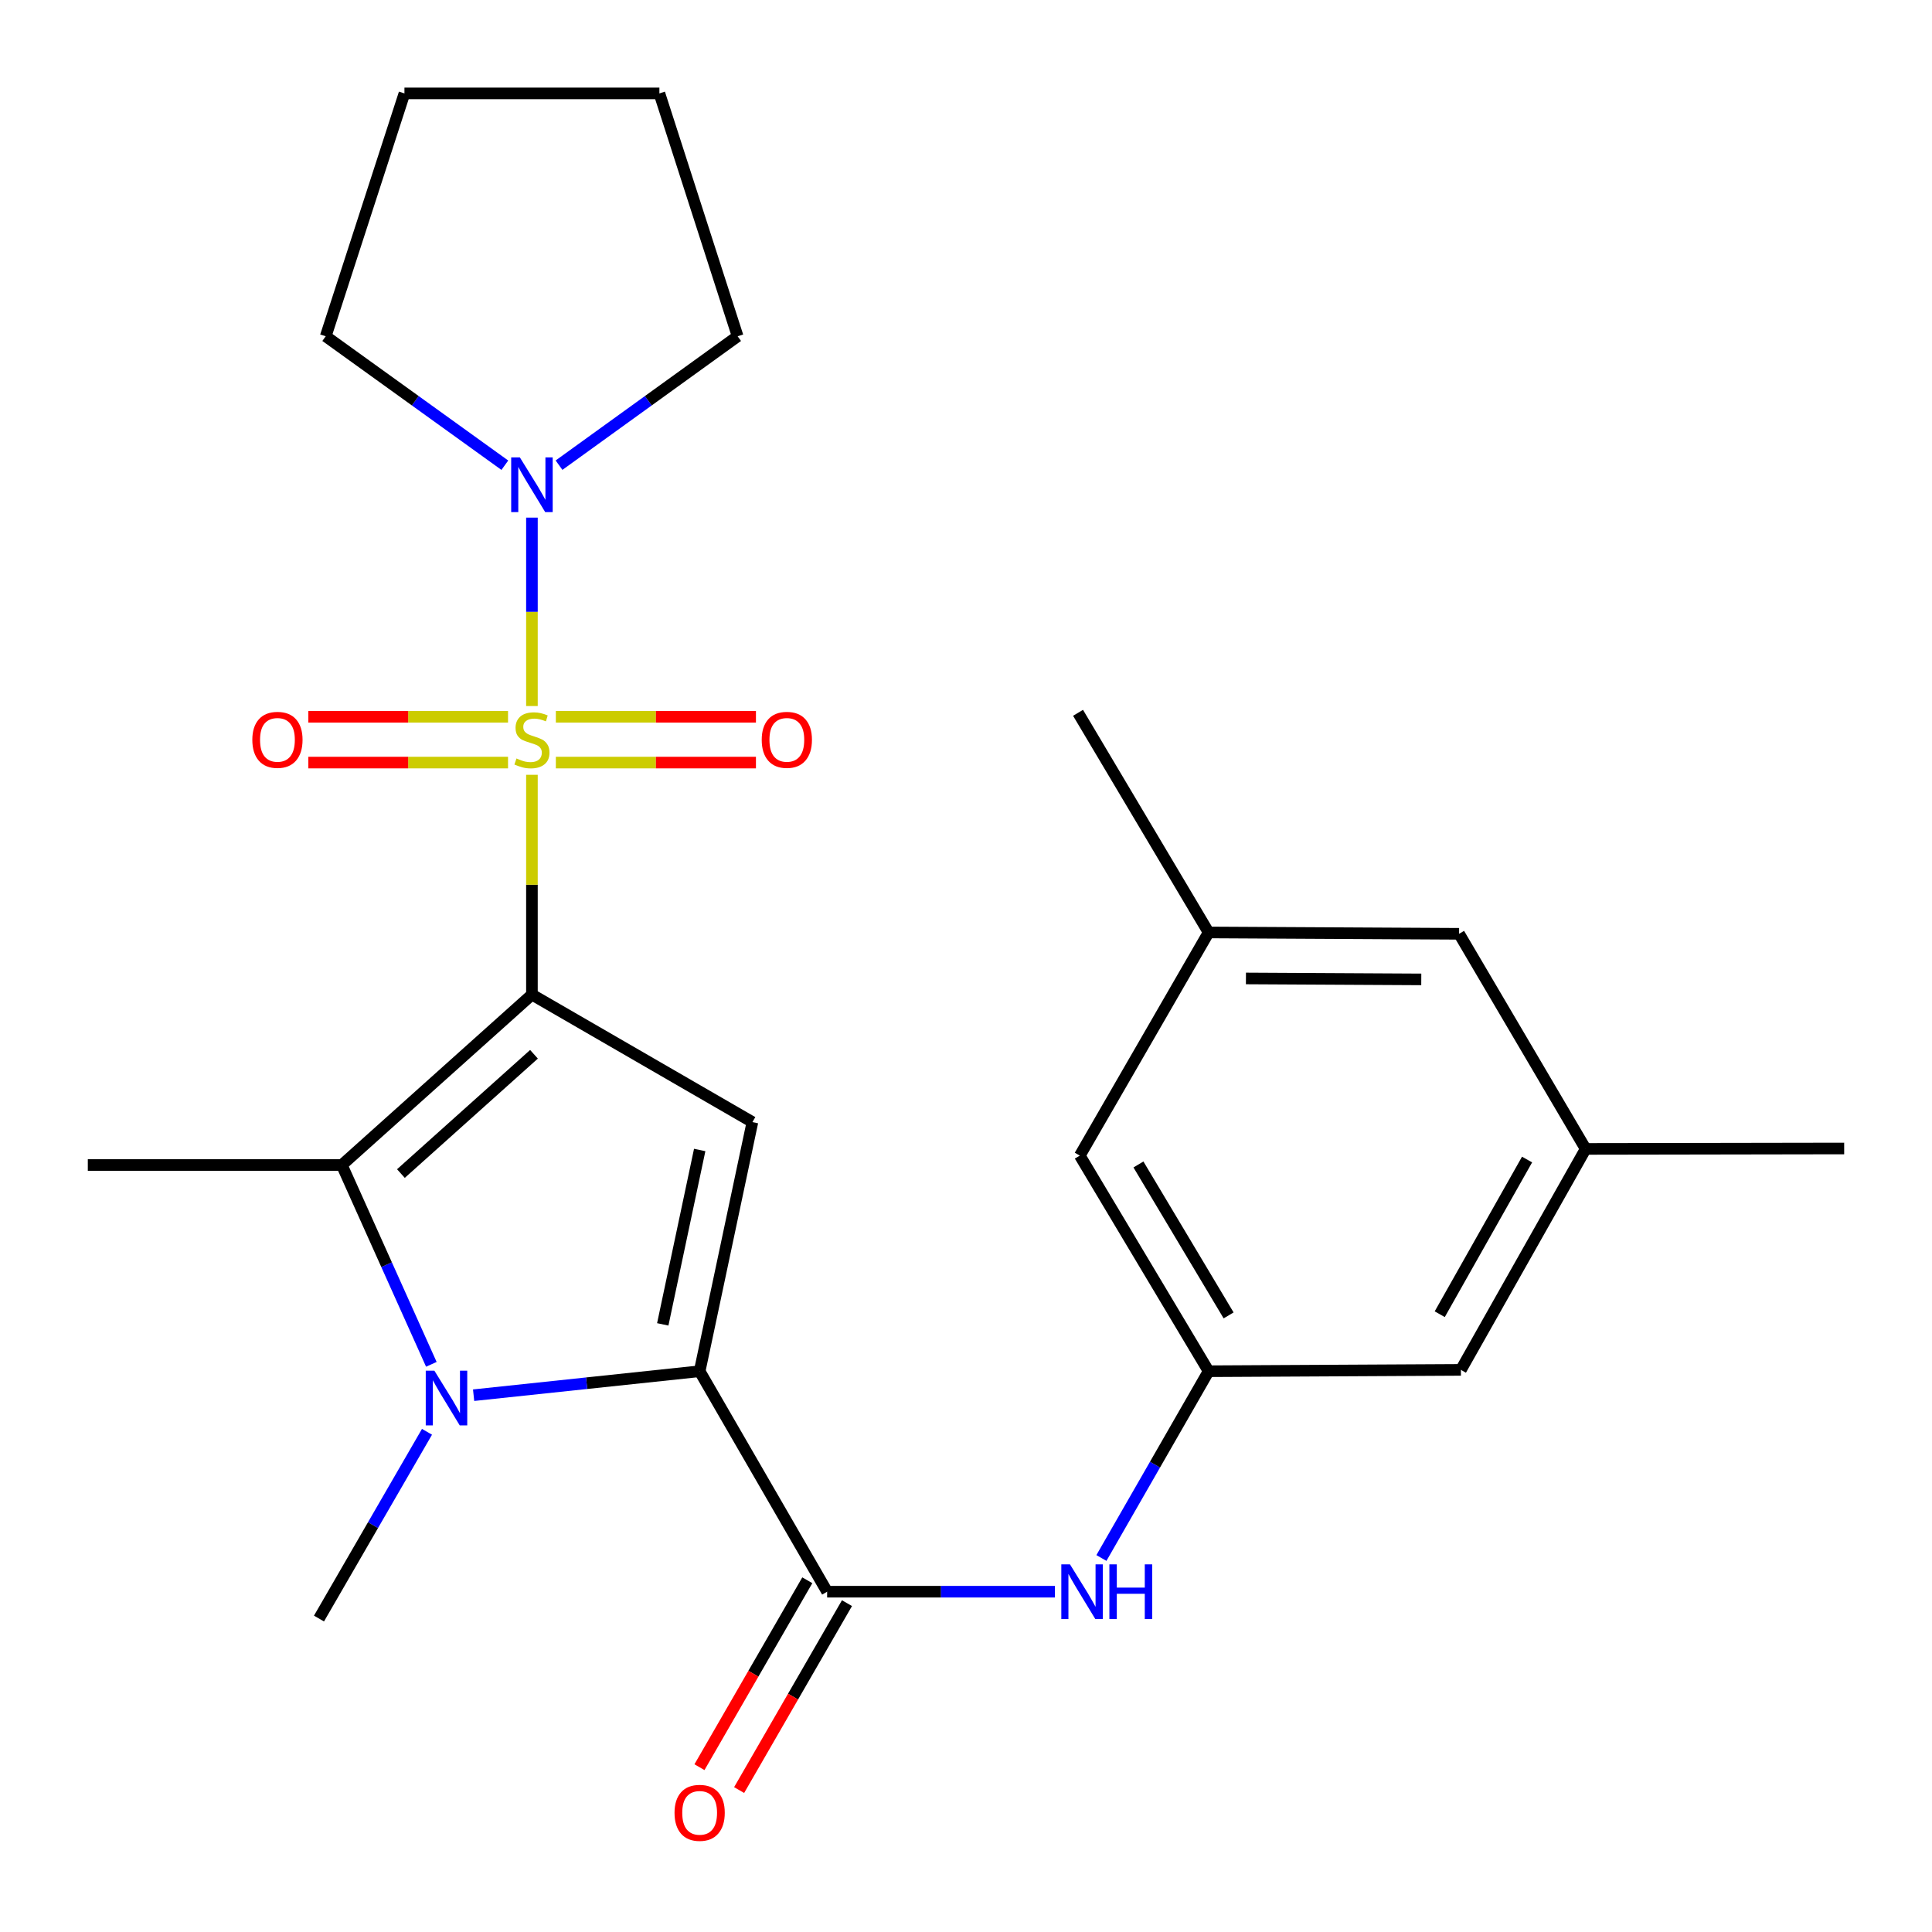 <?xml version='1.0' encoding='iso-8859-1'?>
<svg version='1.1' baseProfile='full'
              xmlns='http://www.w3.org/2000/svg'
                      xmlns:rdkit='http://www.rdkit.org/xml'
                      xmlns:xlink='http://www.w3.org/1999/xlink'
                  xml:space='preserve'
width='1000px' height='1000px' viewBox='0 0 1000 1000'>
<!-- END OF HEADER -->
<rect style='opacity:1.0;fill:#FFFFFF;stroke:none' width='1000' height='1000' x='0' y='0'> </rect>
<path class='bond-0' d='M 275.328,514.809 L 275.328,457.923' style='fill:none;fill-rule:evenodd;stroke:#000000;stroke-width:6px;stroke-linecap:butt;stroke-linejoin:miter;stroke-opacity:1' />
<path class='bond-0' d='M 275.328,457.923 L 275.328,401.037' style='fill:none;fill-rule:evenodd;stroke:#CCCC00;stroke-width:6px;stroke-linecap:butt;stroke-linejoin:miter;stroke-opacity:1' />
<path class='bond-2' d='M 275.328,514.809 L 389.448,580.797' style='fill:none;fill-rule:evenodd;stroke:#000000;stroke-width:6px;stroke-linecap:butt;stroke-linejoin:miter;stroke-opacity:1' />
<path class='bond-4' d='M 275.328,514.809 L 176.931,603.013' style='fill:none;fill-rule:evenodd;stroke:#000000;stroke-width:6px;stroke-linecap:butt;stroke-linejoin:miter;stroke-opacity:1' />
<path class='bond-4' d='M 276.391,545.69 L 207.513,607.433' style='fill:none;fill-rule:evenodd;stroke:#000000;stroke-width:6px;stroke-linecap:butt;stroke-linejoin:miter;stroke-opacity:1' />
<path class='bond-6' d='M 275.328,365.439 L 275.328,316.678' style='fill:none;fill-rule:evenodd;stroke:#CCCC00;stroke-width:6px;stroke-linecap:butt;stroke-linejoin:miter;stroke-opacity:1' />
<path class='bond-6' d='M 275.328,316.678 L 275.328,267.918' style='fill:none;fill-rule:evenodd;stroke:#0000FF;stroke-width:6px;stroke-linecap:butt;stroke-linejoin:miter;stroke-opacity:1' />
<path class='bond-8' d='M 287.707,394.71 L 339.492,394.71' style='fill:none;fill-rule:evenodd;stroke:#CCCC00;stroke-width:6px;stroke-linecap:butt;stroke-linejoin:miter;stroke-opacity:1' />
<path class='bond-8' d='M 339.492,394.71 L 391.277,394.71' style='fill:none;fill-rule:evenodd;stroke:#FF0000;stroke-width:6px;stroke-linecap:butt;stroke-linejoin:miter;stroke-opacity:1' />
<path class='bond-8' d='M 287.707,371.006 L 339.492,371.006' style='fill:none;fill-rule:evenodd;stroke:#CCCC00;stroke-width:6px;stroke-linecap:butt;stroke-linejoin:miter;stroke-opacity:1' />
<path class='bond-8' d='M 339.492,371.006 L 391.277,371.006' style='fill:none;fill-rule:evenodd;stroke:#FF0000;stroke-width:6px;stroke-linecap:butt;stroke-linejoin:miter;stroke-opacity:1' />
<path class='bond-9' d='M 262.955,371.006 L 211.27,371.006' style='fill:none;fill-rule:evenodd;stroke:#CCCC00;stroke-width:6px;stroke-linecap:butt;stroke-linejoin:miter;stroke-opacity:1' />
<path class='bond-9' d='M 211.27,371.006 L 159.585,371.006' style='fill:none;fill-rule:evenodd;stroke:#FF0000;stroke-width:6px;stroke-linecap:butt;stroke-linejoin:miter;stroke-opacity:1' />
<path class='bond-9' d='M 262.955,394.71 L 211.27,394.71' style='fill:none;fill-rule:evenodd;stroke:#CCCC00;stroke-width:6px;stroke-linecap:butt;stroke-linejoin:miter;stroke-opacity:1' />
<path class='bond-9' d='M 211.27,394.71 L 159.585,394.71' style='fill:none;fill-rule:evenodd;stroke:#FF0000;stroke-width:6px;stroke-linecap:butt;stroke-linejoin:miter;stroke-opacity:1' />
<path class='bond-1' d='M 362.136,709.746 L 389.448,580.797' style='fill:none;fill-rule:evenodd;stroke:#000000;stroke-width:6px;stroke-linecap:butt;stroke-linejoin:miter;stroke-opacity:1' />
<path class='bond-1' d='M 343.044,685.492 L 362.162,595.228' style='fill:none;fill-rule:evenodd;stroke:#000000;stroke-width:6px;stroke-linecap:butt;stroke-linejoin:miter;stroke-opacity:1' />
<path class='bond-5' d='M 362.136,709.746 L 428.125,823.866' style='fill:none;fill-rule:evenodd;stroke:#000000;stroke-width:6px;stroke-linecap:butt;stroke-linejoin:miter;stroke-opacity:1' />
<path class='bond-25' d='M 362.136,709.746 L 303.639,715.948' style='fill:none;fill-rule:evenodd;stroke:#000000;stroke-width:6px;stroke-linecap:butt;stroke-linejoin:miter;stroke-opacity:1' />
<path class='bond-25' d='M 303.639,715.948 L 245.142,722.151' style='fill:none;fill-rule:evenodd;stroke:#0000FF;stroke-width:6px;stroke-linecap:butt;stroke-linejoin:miter;stroke-opacity:1' />
<path class='bond-3' d='M 223.263,706.173 L 200.097,654.593' style='fill:none;fill-rule:evenodd;stroke:#0000FF;stroke-width:6px;stroke-linecap:butt;stroke-linejoin:miter;stroke-opacity:1' />
<path class='bond-3' d='M 200.097,654.593 L 176.931,603.013' style='fill:none;fill-rule:evenodd;stroke:#000000;stroke-width:6px;stroke-linecap:butt;stroke-linejoin:miter;stroke-opacity:1' />
<path class='bond-16' d='M 221.012,741.094 L 193.059,789.427' style='fill:none;fill-rule:evenodd;stroke:#0000FF;stroke-width:6px;stroke-linecap:butt;stroke-linejoin:miter;stroke-opacity:1' />
<path class='bond-16' d='M 193.059,789.427 L 165.106,837.759' style='fill:none;fill-rule:evenodd;stroke:#000000;stroke-width:6px;stroke-linecap:butt;stroke-linejoin:miter;stroke-opacity:1' />
<path class='bond-18' d='M 176.931,603.013 L 45.455,603.013' style='fill:none;fill-rule:evenodd;stroke:#000000;stroke-width:6px;stroke-linecap:butt;stroke-linejoin:miter;stroke-opacity:1' />
<path class='bond-7' d='M 428.125,823.866 L 487.081,823.866' style='fill:none;fill-rule:evenodd;stroke:#000000;stroke-width:6px;stroke-linecap:butt;stroke-linejoin:miter;stroke-opacity:1' />
<path class='bond-7' d='M 487.081,823.866 L 546.037,823.866' style='fill:none;fill-rule:evenodd;stroke:#0000FF;stroke-width:6px;stroke-linecap:butt;stroke-linejoin:miter;stroke-opacity:1' />
<path class='bond-11' d='M 417.859,817.943 L 389.948,866.318' style='fill:none;fill-rule:evenodd;stroke:#000000;stroke-width:6px;stroke-linecap:butt;stroke-linejoin:miter;stroke-opacity:1' />
<path class='bond-11' d='M 389.948,866.318 L 362.038,914.692' style='fill:none;fill-rule:evenodd;stroke:#FF0000;stroke-width:6px;stroke-linecap:butt;stroke-linejoin:miter;stroke-opacity:1' />
<path class='bond-11' d='M 438.391,829.789 L 410.48,878.164' style='fill:none;fill-rule:evenodd;stroke:#000000;stroke-width:6px;stroke-linecap:butt;stroke-linejoin:miter;stroke-opacity:1' />
<path class='bond-11' d='M 410.48,878.164 L 382.569,926.538' style='fill:none;fill-rule:evenodd;stroke:#FF0000;stroke-width:6px;stroke-linecap:butt;stroke-linejoin:miter;stroke-opacity:1' />
<path class='bond-19' d='M 289.351,240.774 L 335.574,207.414' style='fill:none;fill-rule:evenodd;stroke:#0000FF;stroke-width:6px;stroke-linecap:butt;stroke-linejoin:miter;stroke-opacity:1' />
<path class='bond-19' d='M 335.574,207.414 L 381.797,174.054' style='fill:none;fill-rule:evenodd;stroke:#000000;stroke-width:6px;stroke-linecap:butt;stroke-linejoin:miter;stroke-opacity:1' />
<path class='bond-20' d='M 261.3,240.795 L 214.948,207.425' style='fill:none;fill-rule:evenodd;stroke:#0000FF;stroke-width:6px;stroke-linecap:butt;stroke-linejoin:miter;stroke-opacity:1' />
<path class='bond-20' d='M 214.948,207.425 L 168.595,174.054' style='fill:none;fill-rule:evenodd;stroke:#000000;stroke-width:6px;stroke-linecap:butt;stroke-linejoin:miter;stroke-opacity:1' />
<path class='bond-10' d='M 570.091,806.416 L 597.834,758.081' style='fill:none;fill-rule:evenodd;stroke:#0000FF;stroke-width:6px;stroke-linecap:butt;stroke-linejoin:miter;stroke-opacity:1' />
<path class='bond-10' d='M 597.834,758.081 L 625.577,709.746' style='fill:none;fill-rule:evenodd;stroke:#000000;stroke-width:6px;stroke-linecap:butt;stroke-linejoin:miter;stroke-opacity:1' />
<path class='bond-14' d='M 625.577,709.746 L 558.904,598.14' style='fill:none;fill-rule:evenodd;stroke:#000000;stroke-width:6px;stroke-linecap:butt;stroke-linejoin:miter;stroke-opacity:1' />
<path class='bond-14' d='M 635.925,680.848 L 589.254,602.725' style='fill:none;fill-rule:evenodd;stroke:#000000;stroke-width:6px;stroke-linecap:butt;stroke-linejoin:miter;stroke-opacity:1' />
<path class='bond-15' d='M 625.577,709.746 L 756.158,709.048' style='fill:none;fill-rule:evenodd;stroke:#000000;stroke-width:6px;stroke-linecap:butt;stroke-linejoin:miter;stroke-opacity:1' />
<path class='bond-12' d='M 820.738,594.677 L 756.158,709.048' style='fill:none;fill-rule:evenodd;stroke:#000000;stroke-width:6px;stroke-linecap:butt;stroke-linejoin:miter;stroke-opacity:1' />
<path class='bond-12' d='M 790.41,600.178 L 745.205,680.237' style='fill:none;fill-rule:evenodd;stroke:#000000;stroke-width:6px;stroke-linecap:butt;stroke-linejoin:miter;stroke-opacity:1' />
<path class='bond-17' d='M 820.738,594.677 L 755.223,483.335' style='fill:none;fill-rule:evenodd;stroke:#000000;stroke-width:6px;stroke-linecap:butt;stroke-linejoin:miter;stroke-opacity:1' />
<path class='bond-22' d='M 820.738,594.677 L 954.545,594.453' style='fill:none;fill-rule:evenodd;stroke:#000000;stroke-width:6px;stroke-linecap:butt;stroke-linejoin:miter;stroke-opacity:1' />
<path class='bond-13' d='M 625.577,482.637 L 558.904,598.14' style='fill:none;fill-rule:evenodd;stroke:#000000;stroke-width:6px;stroke-linecap:butt;stroke-linejoin:miter;stroke-opacity:1' />
<path class='bond-21' d='M 625.577,482.637 L 557.995,368.952' style='fill:none;fill-rule:evenodd;stroke:#000000;stroke-width:6px;stroke-linecap:butt;stroke-linejoin:miter;stroke-opacity:1' />
<path class='bond-27' d='M 625.577,482.637 L 755.223,483.335' style='fill:none;fill-rule:evenodd;stroke:#000000;stroke-width:6px;stroke-linecap:butt;stroke-linejoin:miter;stroke-opacity:1' />
<path class='bond-27' d='M 644.896,506.445 L 735.649,506.934' style='fill:none;fill-rule:evenodd;stroke:#000000;stroke-width:6px;stroke-linecap:butt;stroke-linejoin:miter;stroke-opacity:1' />
<path class='bond-23' d='M 381.797,174.054 L 341.303,48.346' style='fill:none;fill-rule:evenodd;stroke:#000000;stroke-width:6px;stroke-linecap:butt;stroke-linejoin:miter;stroke-opacity:1' />
<path class='bond-24' d='M 168.595,174.054 L 209.34,48.346' style='fill:none;fill-rule:evenodd;stroke:#000000;stroke-width:6px;stroke-linecap:butt;stroke-linejoin:miter;stroke-opacity:1' />
<path class='bond-26' d='M 341.303,48.346 L 209.34,48.346' style='fill:none;fill-rule:evenodd;stroke:#000000;stroke-width:6px;stroke-linecap:butt;stroke-linejoin:miter;stroke-opacity:1' />
<path  class='atom-1' d='M 267.328 392.578
Q 267.648 392.698, 268.968 393.258
Q 270.288 393.818, 271.728 394.178
Q 273.208 394.498, 274.648 394.498
Q 277.328 394.498, 278.888 393.218
Q 280.448 391.898, 280.448 389.618
Q 280.448 388.058, 279.648 387.098
Q 278.888 386.138, 277.688 385.618
Q 276.488 385.098, 274.488 384.498
Q 271.968 383.738, 270.448 383.018
Q 268.968 382.298, 267.888 380.778
Q 266.848 379.258, 266.848 376.698
Q 266.848 373.138, 269.248 370.938
Q 271.688 368.738, 276.488 368.738
Q 279.768 368.738, 283.488 370.298
L 282.568 373.378
Q 279.168 371.978, 276.608 371.978
Q 273.848 371.978, 272.328 373.138
Q 270.808 374.258, 270.848 376.218
Q 270.848 377.738, 271.608 378.658
Q 272.408 379.578, 273.528 380.098
Q 274.688 380.618, 276.608 381.218
Q 279.168 382.018, 280.688 382.818
Q 282.208 383.618, 283.288 385.258
Q 284.408 386.858, 284.408 389.618
Q 284.408 393.538, 281.768 395.658
Q 279.168 397.738, 274.808 397.738
Q 272.288 397.738, 270.368 397.178
Q 268.488 396.658, 266.248 395.738
L 267.328 392.578
' fill='#CCCC00'/>
<path  class='atom-4' d='M 224.847 709.479
L 234.127 724.479
Q 235.047 725.959, 236.527 728.639
Q 238.007 731.319, 238.087 731.479
L 238.087 709.479
L 241.847 709.479
L 241.847 737.799
L 237.967 737.799
L 228.007 721.399
Q 226.847 719.479, 225.607 717.279
Q 224.407 715.079, 224.047 714.399
L 224.047 737.799
L 220.367 737.799
L 220.367 709.479
L 224.847 709.479
' fill='#0000FF'/>
<path  class='atom-7' d='M 269.068 236.734
L 278.348 251.734
Q 279.268 253.214, 280.748 255.894
Q 282.228 258.574, 282.308 258.734
L 282.308 236.734
L 286.068 236.734
L 286.068 265.054
L 282.188 265.054
L 272.228 248.654
Q 271.068 246.734, 269.828 244.534
Q 268.628 242.334, 268.268 241.654
L 268.268 265.054
L 264.588 265.054
L 264.588 236.734
L 269.068 236.734
' fill='#0000FF'/>
<path  class='atom-8' d='M 553.816 809.706
L 563.096 824.706
Q 564.016 826.186, 565.496 828.866
Q 566.976 831.546, 567.056 831.706
L 567.056 809.706
L 570.816 809.706
L 570.816 838.026
L 566.936 838.026
L 556.976 821.626
Q 555.816 819.706, 554.576 817.506
Q 553.376 815.306, 553.016 814.626
L 553.016 838.026
L 549.336 838.026
L 549.336 809.706
L 553.816 809.706
' fill='#0000FF'/>
<path  class='atom-8' d='M 574.216 809.706
L 578.056 809.706
L 578.056 821.746
L 592.536 821.746
L 592.536 809.706
L 596.376 809.706
L 596.376 838.026
L 592.536 838.026
L 592.536 824.946
L 578.056 824.946
L 578.056 838.026
L 574.216 838.026
L 574.216 809.706
' fill='#0000FF'/>
<path  class='atom-9' d='M 394.266 382.938
Q 394.266 376.138, 397.626 372.338
Q 400.986 368.538, 407.266 368.538
Q 413.546 368.538, 416.906 372.338
Q 420.266 376.138, 420.266 382.938
Q 420.266 389.818, 416.866 393.738
Q 413.466 397.618, 407.266 397.618
Q 401.026 397.618, 397.626 393.738
Q 394.266 389.858, 394.266 382.938
M 407.266 394.418
Q 411.586 394.418, 413.906 391.538
Q 416.266 388.618, 416.266 382.938
Q 416.266 377.378, 413.906 374.578
Q 411.586 371.738, 407.266 371.738
Q 402.946 371.738, 400.586 374.538
Q 398.266 377.338, 398.266 382.938
Q 398.266 388.658, 400.586 391.538
Q 402.946 394.418, 407.266 394.418
' fill='#FF0000'/>
<path  class='atom-10' d='M 130.601 382.938
Q 130.601 376.138, 133.961 372.338
Q 137.321 368.538, 143.601 368.538
Q 149.881 368.538, 153.241 372.338
Q 156.601 376.138, 156.601 382.938
Q 156.601 389.818, 153.201 393.738
Q 149.801 397.618, 143.601 397.618
Q 137.361 397.618, 133.961 393.738
Q 130.601 389.858, 130.601 382.938
M 143.601 394.418
Q 147.921 394.418, 150.241 391.538
Q 152.601 388.618, 152.601 382.938
Q 152.601 377.378, 150.241 374.578
Q 147.921 371.738, 143.601 371.738
Q 139.281 371.738, 136.921 374.538
Q 134.601 377.338, 134.601 382.938
Q 134.601 388.658, 136.921 391.538
Q 139.281 394.418, 143.601 394.418
' fill='#FF0000'/>
<path  class='atom-12' d='M 349.136 938.316
Q 349.136 931.516, 352.496 927.716
Q 355.856 923.916, 362.136 923.916
Q 368.416 923.916, 371.776 927.716
Q 375.136 931.516, 375.136 938.316
Q 375.136 945.196, 371.736 949.116
Q 368.336 952.996, 362.136 952.996
Q 355.896 952.996, 352.496 949.116
Q 349.136 945.236, 349.136 938.316
M 362.136 949.796
Q 366.456 949.796, 368.776 946.916
Q 371.136 943.996, 371.136 938.316
Q 371.136 932.756, 368.776 929.956
Q 366.456 927.116, 362.136 927.116
Q 357.816 927.116, 355.456 929.916
Q 353.136 932.716, 353.136 938.316
Q 353.136 944.036, 355.456 946.916
Q 357.816 949.796, 362.136 949.796
' fill='#FF0000'/>
</svg>
